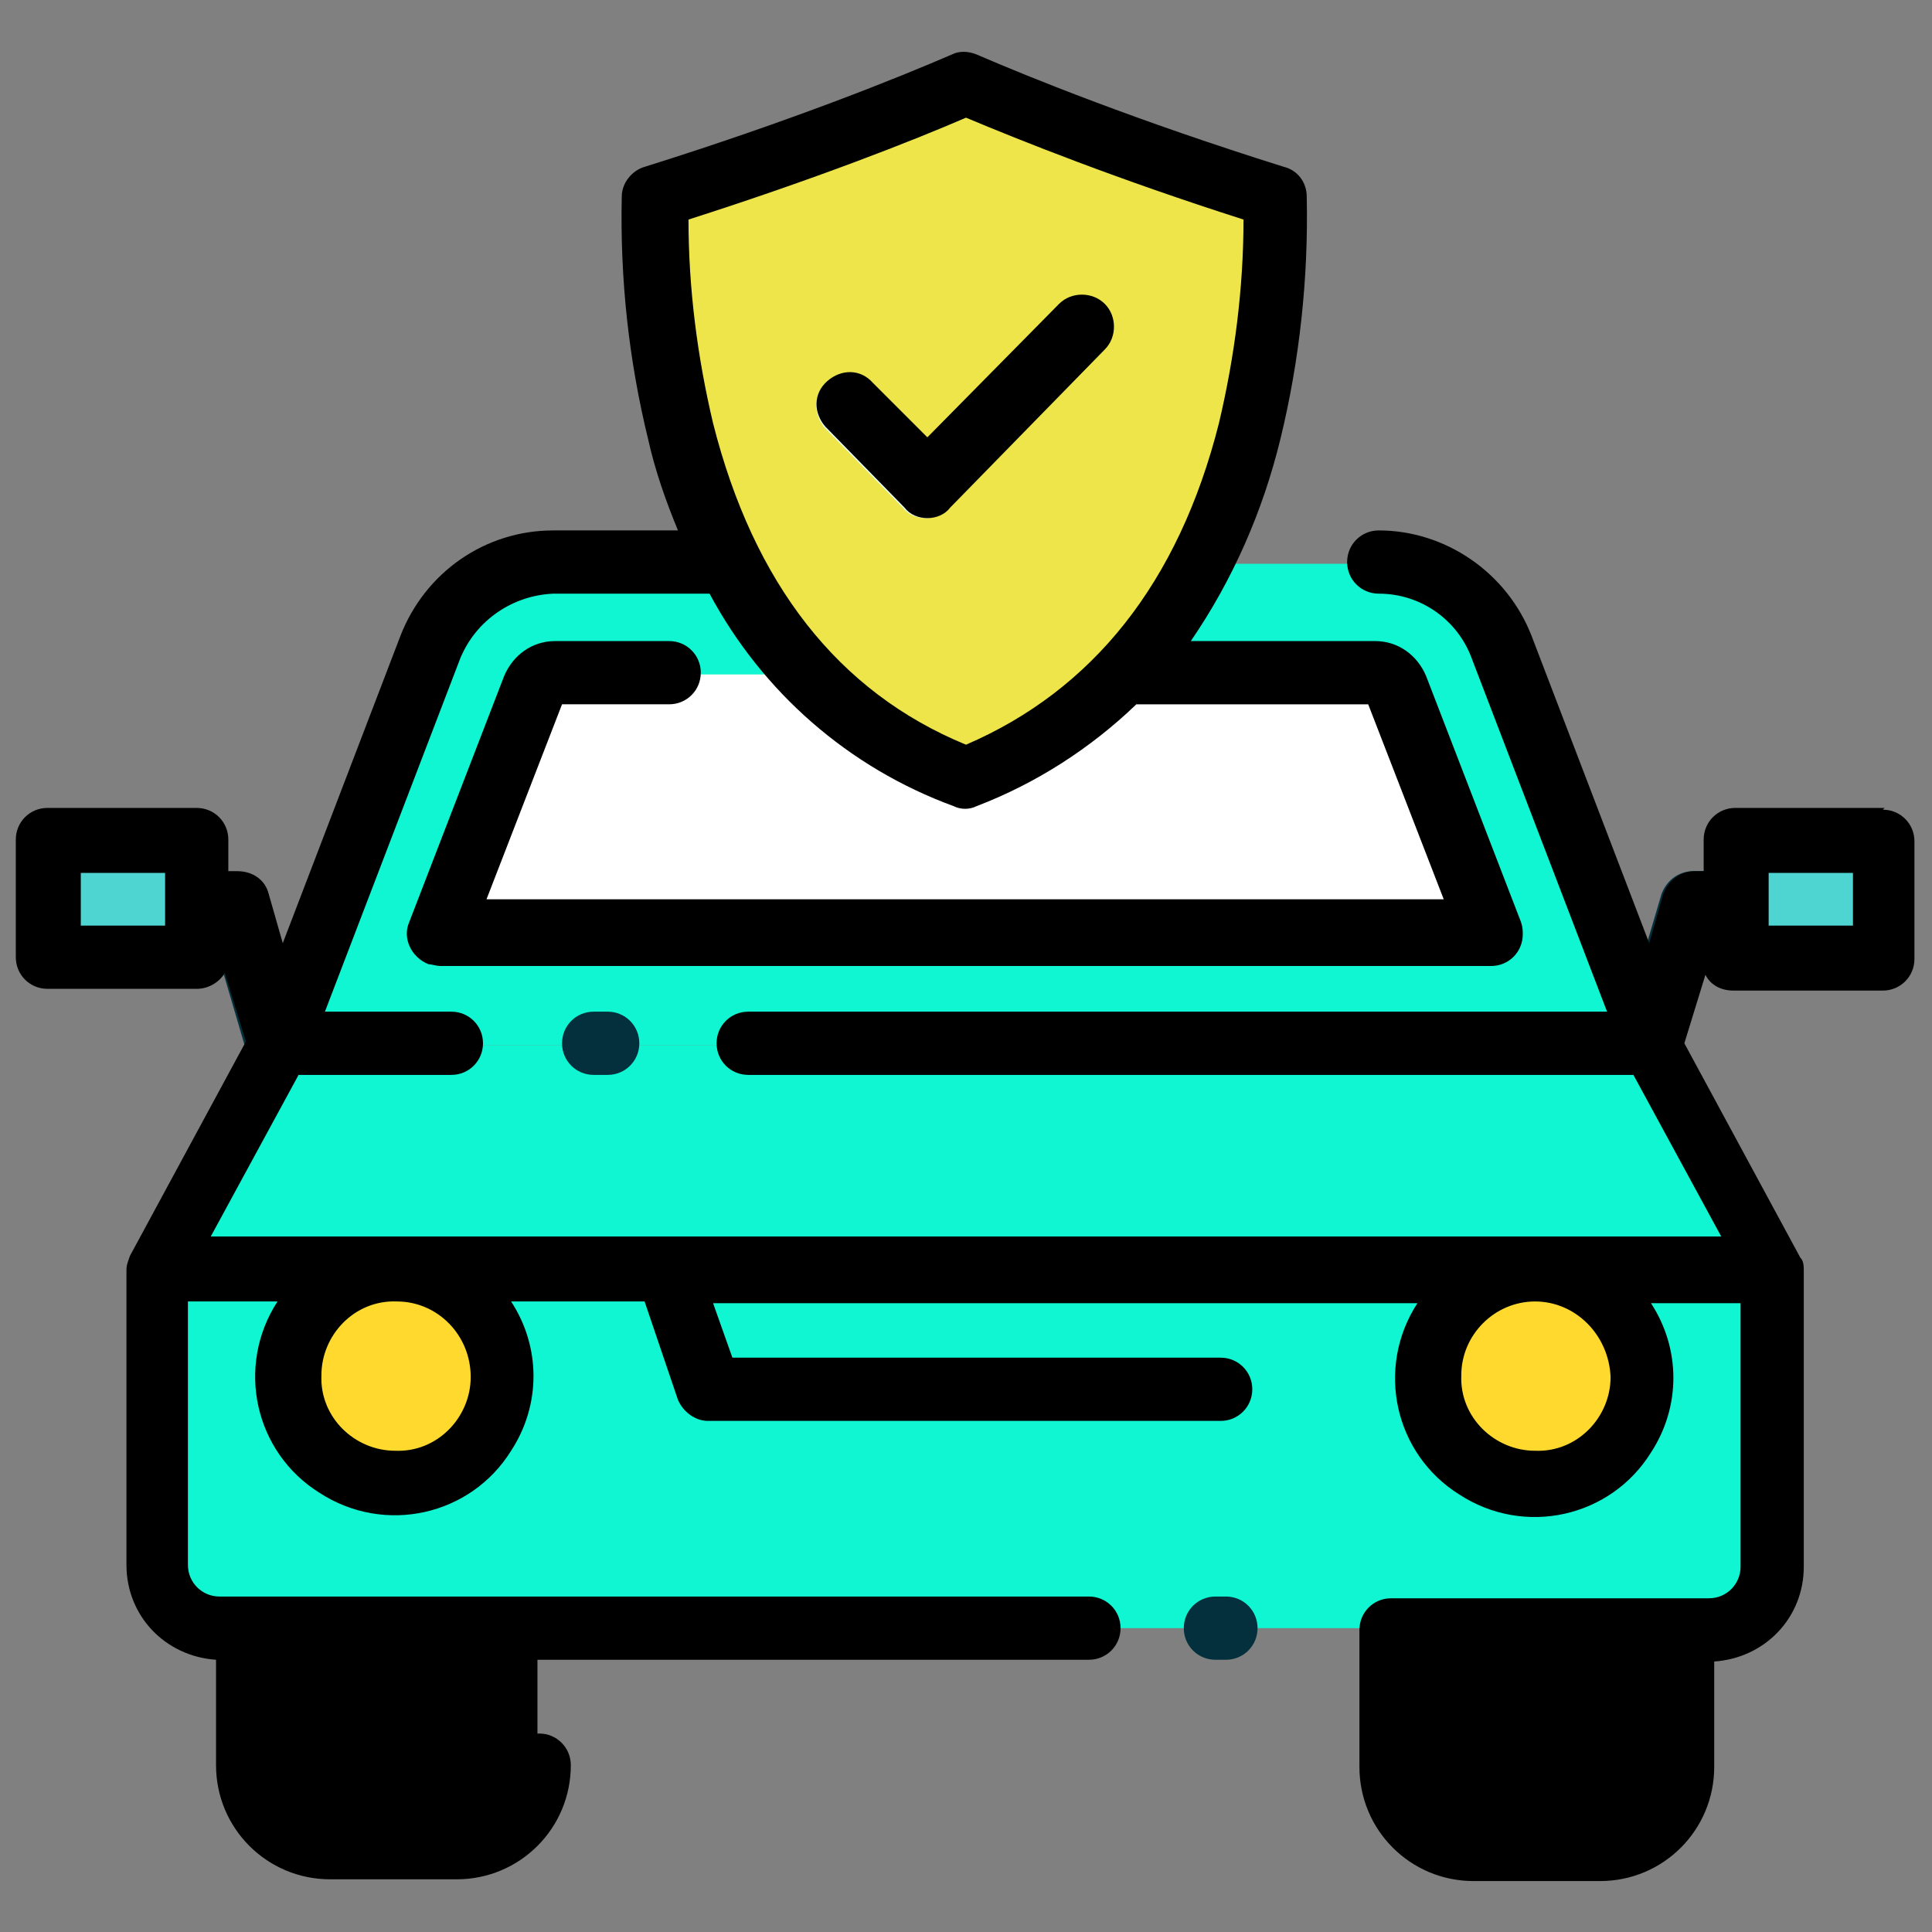 <?xml version="1.0" encoding="UTF-8"?>
<svg id="Layer_1" xmlns="http://www.w3.org/2000/svg" version="1.1" viewBox="0 0 110 110">
  <rect x="0" y="0" width="110" height="110" fill="#808080" stroke="none"/>
  <!-- Generator: Adobe Illustrator 29.2.1, SVG Export Plug-In . SVG Version: 2.1.0 Build 116)  -->
  <defs>
    <style>
      .st0 {
        fill: #ffd92d;
      }

      .st1 {
        fill: #fff;
      }

      .st2 {
        fill: #e5ffff;
      }

      .st3 {
        fill: #4ed5d2;
      }

      .st4 {
        fill: #ede54a;
      }

      .st5 {
        fill: #04303e;
      }

      .st6 {
        fill: #11f6d2;
      }
    </style>
  </defs>
  <path class="st5" d="M15.3,51c-.2-.8-.9-1.3-1.8-1.3h-2.4c-1,0-1.8.8-1.8,1.8s.8,1.8,1.8,1.8h1l3,10.2c.2.8.9,1.3,1.8,1.3.2,0,.4,0,.5,0,1-.3,1.5-1.3,1.2-2.3,0,0,0,0,0,0l-3.4-11.5ZM98.8,49.6h-2.4c-.8,0-1.5.5-1.8,1.3l-3.4,11.5c-.3,1,.3,2,1.2,2.3.2,0,.3,0,.5,0,.8,0,1.5-.5,1.8-1.3l3-10.2h1c1,0,1.8-.8,1.8-1.8s-.8-1.8-1.8-1.8h0Z"/>
  <path class="st6" d="M8.9,72.3h92.1v16.8c0,2-1.6,3.6-3.6,3.6H12.5c-2,0-3.6-1.6-3.6-3.6h0v-16.8Z"/>
  <path class="st6" d="M69.6,79.1h-29.2l-2.3-6.8h33.8l-2.3,6.8Z"/>
  <path class="st6" d="M94.1,59.5H15.9l-7,12.8h92.1l-7-12.8Z"/>
  <path d="M14,92.7h16.6v7.8c0,2.6-2.1,4.7-4.7,4.7h-7.2c-2.6,0-4.7-2.1-4.7-4.7h0v-7.8h0ZM79.3,92.7h16.6v7.8c0,2.6-2.1,4.7-4.7,4.7h-7.2c-2.6,0-4.7-2.1-4.7-4.7h0v-7.8h0Z"/>
  <path class="st6" d="M78.4,32.1H31.6c-3.1,0-5.9,1.9-7,4.8l-8.6,22.6h78.1l-8.6-22.6c-1.1-2.9-3.9-4.8-7-4.8Z"/>
  <path class="st1" d="M25.1,53.2l5.4-14c.2-.5.6-.8,1.1-.8h46.8c.5,0,1,.3,1.1.8l5.4,14H25.1Z"/>
  <circle class="st0" cx="22.5" cy="78.4" r="6.1"/>
  <circle class="st0" cx="87.5" cy="78.4" r="6.1"/>
  <path class="st3" d="M2.7,47.8h8.5v6.7H2.7v-6.7ZM107.3,54.5h-8.5v-6.7h8.5v6.7Z"/>
  <path class="st4" d="M55,44.3c-8.2-3.2-13.7-9.8-16.2-19.8-1.1-4.4-1.6-8.9-1.5-13.4,8.5-2.7,14.9-5.3,17.7-6.5,2.8,1.2,9.2,3.8,17.7,6.5.1,4.5-.4,9-1.5,13.4-2.5,10-8,16.6-16.2,19.8h0Z"/>
  <path class="st2" d="M62.9,17.4c-.7-.7-1.9-.7-2.6,0,0,0,0,0,0,0l-7.5,7.6-3.1-3.1c-.7-.8-1.8-.8-2.6-.2-.8.7-.8,1.8-.2,2.6,0,0,0,0,.1.1l4.4,4.5c.3.4.8.6,1.3.6.5,0,1-.2,1.3-.6l8.8-9c.7-.7.7-1.9,0-2.6,0,0,0,0,0,0Z"/>
  <path class="st5" d="M69.8,90.9h-.6c-1,0-1.8.8-1.8,1.8s.8,1.8,1.8,1.8h.6c1,0,1.8-.8,1.8-1.8s-.8-1.8-1.8-1.8ZM33.8,57.6c-1,0-1.8.8-1.8,1.8s.8,1.8,1.8,1.8h.8c1,0,1.8-.8,1.8-1.8s-.8-1.8-1.8-1.8h-.8Z"/>
  <path d="M107.3,46h-8.5c-1,0-1.8.8-1.8,1.8v1.8h-.5c-.8,0-1.5.5-1.8,1.3l-.8,2.8-6.7-17.5c-1.4-3.6-4.9-6-8.7-6-1,0-1.8.8-1.8,1.8s.8,1.8,1.8,1.8c2.4,0,4.5,1.5,5.3,3.7l7.7,20.1h-48.9c-1,0-1.8.8-1.8,1.8s.8,1.8,1.8,1.8h50.4l5,9.2H12l5-9.2h8.7c1,0,1.8-.8,1.8-1.8s-.8-1.8-1.8-1.8h-7.2l7.7-20.1c.9-2.2,3-3.6,5.3-3.7h8.9c3,5.6,7.9,9.9,13.9,12.1.4.2.9.2,1.3,0,3.4-1.3,6.5-3.3,9.1-5.8h13.2l4.3,11.1H27.7l4.3-11.1h6.1c1,0,1.8-.8,1.8-1.8s-.8-1.8-1.8-1.8h-6.5c-1.3,0-2.4.8-2.9,2l-5.4,14c-.4.9.1,2,1.1,2.4.2,0,.4.1.7.1h59.8c1,0,1.8-.8,1.8-1.8,0-.2,0-.4-.1-.7l-5.4-14c-.5-1.2-1.6-2-2.9-2h-10.5c2.4-3.5,4.1-7.4,5.1-11.5,1.1-4.5,1.6-9.2,1.5-13.8,0-.8-.5-1.5-1.3-1.7-8.3-2.6-14.5-5.1-17.5-6.4-.5-.2-1-.2-1.4,0-3,1.3-9.2,3.8-17.5,6.4-.7.2-1.3.9-1.3,1.7-.1,4.7.4,9.3,1.5,13.8.4,1.8,1,3.5,1.7,5.2h-7.1c-3.9,0-7.3,2.4-8.7,6l-6.7,17.5-.8-2.8c-.2-.8-.9-1.3-1.8-1.3h-.5v-1.8c0-1-.8-1.8-1.8-1.8H2.7c-1,0-1.8.8-1.8,1.8v6.7c0,1,.8,1.8,1.8,1.8h8.5c.7,0,1.3-.4,1.6-.9l1.2,3.9-6.6,12.2s0,0,0,0c-.1.3-.2.5-.2.8v16.8c0,2.9,2.2,5.2,5.1,5.4v6c0,3.6,2.9,6.5,6.5,6.5h7.2c3.6,0,6.5-2.9,6.5-6.5,0-1-.8-1.8-1.8-1.8s-1.8.8-1.8,1.8c0,1.6-1.3,2.9-2.9,2.9h-7.2c-1.6,0-2.9-1.3-2.9-2.9v-6h46.1c1,0,1.8-.8,1.8-1.8s-.8-1.8-1.8-1.8H12.5c-1,0-1.8-.8-1.8-1.8v-15h5.1c-2.4,3.7-1.3,8.6,2.4,10.9,3.7,2.4,8.6,1.3,10.9-2.4,1.7-2.6,1.7-5.9,0-8.5h7.6l1.9,5.6c.3.7,1,1.2,1.7,1.2h29.2c1,0,1.8-.8,1.8-1.8s-.8-1.8-1.8-1.8h-27.8l-1.1-3.1h40.1c-2.4,3.7-1.3,8.6,2.4,10.9,3.7,2.4,8.6,1.3,10.9-2.4,1.7-2.6,1.7-5.9,0-8.5h5.1v15c0,1-.8,1.8-1.8,1.8h-18.1c-1,0-1.8.8-1.8,1.8h0v7.8c0,3.6,2.9,6.5,6.5,6.5h7.2c3.6,0,6.5-2.9,6.5-6.5v-6c2.9-.2,5.1-2.5,5.1-5.4v-16.8c0-.3,0-.6-.2-.8,0,0,0,0,0,0l-6.6-12.2,1.2-3.9c.3.6.9.9,1.6.9h8.5c1,0,1.8-.8,1.8-1.8v-6.7c0-1-.8-1.8-1.8-1.8h0ZM55,6.7c3.1,1.3,8.6,3.5,15.8,5.8,0,3.9-.5,7.8-1.4,11.6-2.3,9.1-7.2,15.2-14.4,18.3-7.3-3-12.1-9.2-14.4-18.3-.9-3.8-1.4-7.7-1.4-11.6,7.2-2.3,12.8-4.5,15.8-5.8h0ZM9.4,52.7h-4.8v-3h4.8v3ZM91.3,103.4h-7.2c-1.6,0-2.9-1.3-2.9-2.9v-6h12.9v6c0,1.6-1.3,2.9-2.9,2.9h0ZM26.8,78.4c0,2.3-1.9,4.3-4.3,4.2-2.3,0-4.3-1.9-4.2-4.3,0-2.3,1.9-4.3,4.3-4.2,2.3,0,4.2,1.9,4.2,4.3ZM91.7,78.4c0,2.3-1.9,4.3-4.3,4.2-2.3,0-4.3-1.9-4.2-4.3,0-2.3,1.9-4.2,4.2-4.2,2.3,0,4.2,1.9,4.3,4.3ZM105.5,52.7h-4.8v-3h4.8v3Z"/>
  <path d="M51.5,28.9c.3.4.8.6,1.3.6.5,0,1-.2,1.3-.6l8.8-9c.7-.7.7-1.9,0-2.6-.7-.7-1.9-.7-2.6,0,0,0,0,0,0,0l-7.5,7.6-3.1-3.1c-.7-.8-1.8-.8-2.6-.1-.8.7-.8,1.8-.1,2.6,0,0,0,0,.1.1l4.4,4.5Z"/>
</svg>